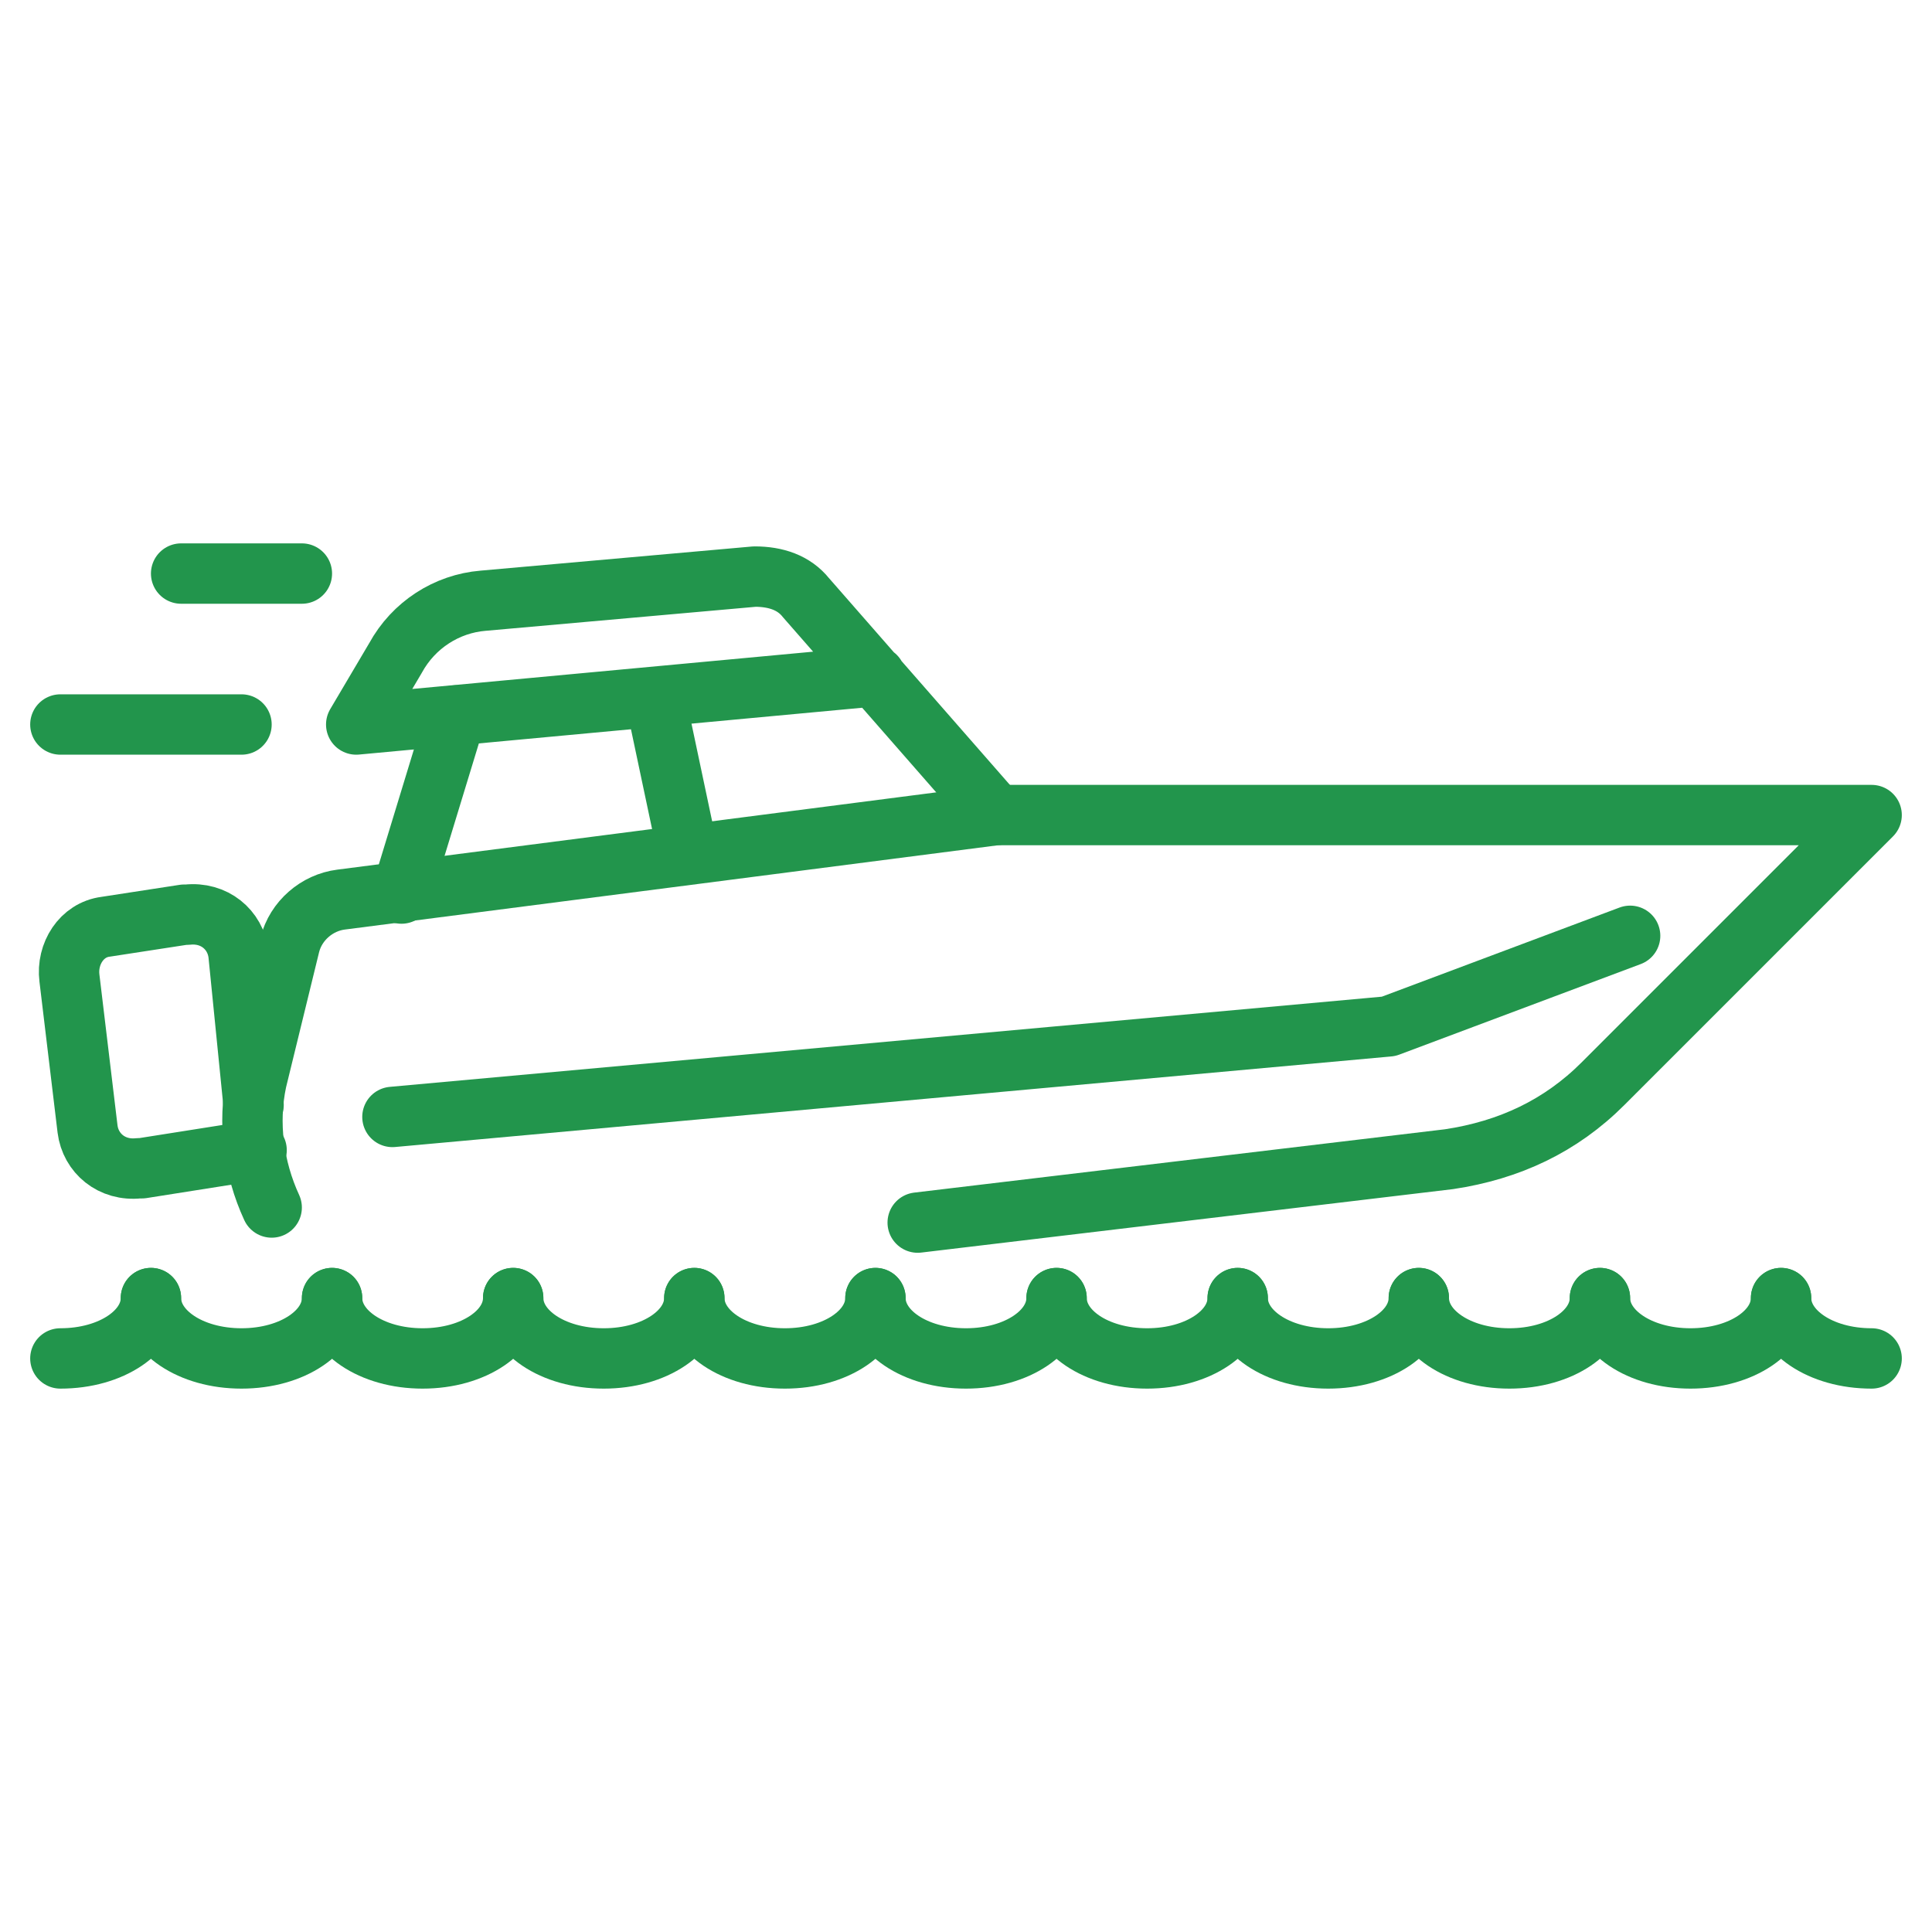 <?xml version="1.0" encoding="utf-8"?>
<!-- Generator: Adobe Illustrator 24.1.0, SVG Export Plug-In . SVG Version: 6.00 Build 0)  -->
<svg version="1.1" id="Image" xmlns="http://www.w3.org/2000/svg" xmlns:xlink="http://www.w3.org/1999/xlink" x="0px" y="0px"
	 viewBox="0 0 64 64" style="enable-background:new 0 0 64 64;" xml:space="preserve">
<style type="text/css">
	.st0{fill:none;stroke:#22954C;stroke-width:2;stroke-linecap:round;stroke-linejoin:round;}
</style>
<g>
	<path class="st0" d="M2,45c1.7,0,3-0.9,3-2"/>
	<path class="st0" d="M5,43c0,1.1,1.3,2,3,2s3-0.9,3-2"/>
	<path class="st0" d="M11,43c0,1.1,1.3,2,3,2s3-0.9,3-2"/>
	<path class="st0" d="M17,43c0,1.1,1.3,2,3,2s3-0.9,3-2"/>
	<path class="st0" d="M23,43c0,1.1,1.3,2,3,2s3-0.9,3-2"/>
	<path class="st0" d="M29,43c0,1.1,1.3,2,3,2c1.7,0,3-0.9,3-2"/>
	<path class="st0" d="M35,43c0,1.1,1.3,2,3,2s3-0.9,3-2"/>
	<path class="st0" d="M41,43c0,1.1,1.3,2,3,2s3-0.9,3-2"/>
	<path class="st0" d="M47,43c0,1.1,1.3,2,3,2s3-0.9,3-2"/>
	<path class="st0" d="M53,43c0,1.1,1.3,2,3,2s3-0.9,3-2"/>
	<path class="st0" d="M59,43c0,1.1,1.3,2,3,2"/>
	<path class="st0" d="M9,40c-0.6-1.3-0.8-2.8-0.5-4.2l1.1-4.5c0.2-0.8,0.9-1.4,1.7-1.5L33,27h29l-8.9,8.9c-1.4,1.4-3.1,2.2-5.1,2.5
		l-17.6,2.1"/>
	<path class="st0" d="M33,27l-6.3-7.2c-0.4-0.5-1-0.7-1.7-0.7l-9,0.8c-1.2,0.1-2.3,0.8-2.9,1.9L11.8,24L29,22.4"/>
	<path class="st0" d="M15.1,23.7l-1.8,5.9"/>
	<path class="st0" d="M21.7,23.1l1.1,5.2"/>
	<path class="st0" d="M13,37l33-3l8-3"/>
	<path class="st0" d="M10,19H6"/>
	<path class="st0" d="M8,24H2"/>
	<path class="st0" d="M8.4,36.6l-0.5-5c-0.1-0.8-0.8-1.4-1.7-1.3c0,0-0.1,0-0.1,0l-2.6,0.4c-0.8,0.1-1.3,0.9-1.2,1.7l0.6,5
		c0.1,0.8,0.8,1.4,1.7,1.3c0,0,0,0,0.1,0l3.8-0.6"/>
</g>
</svg>

